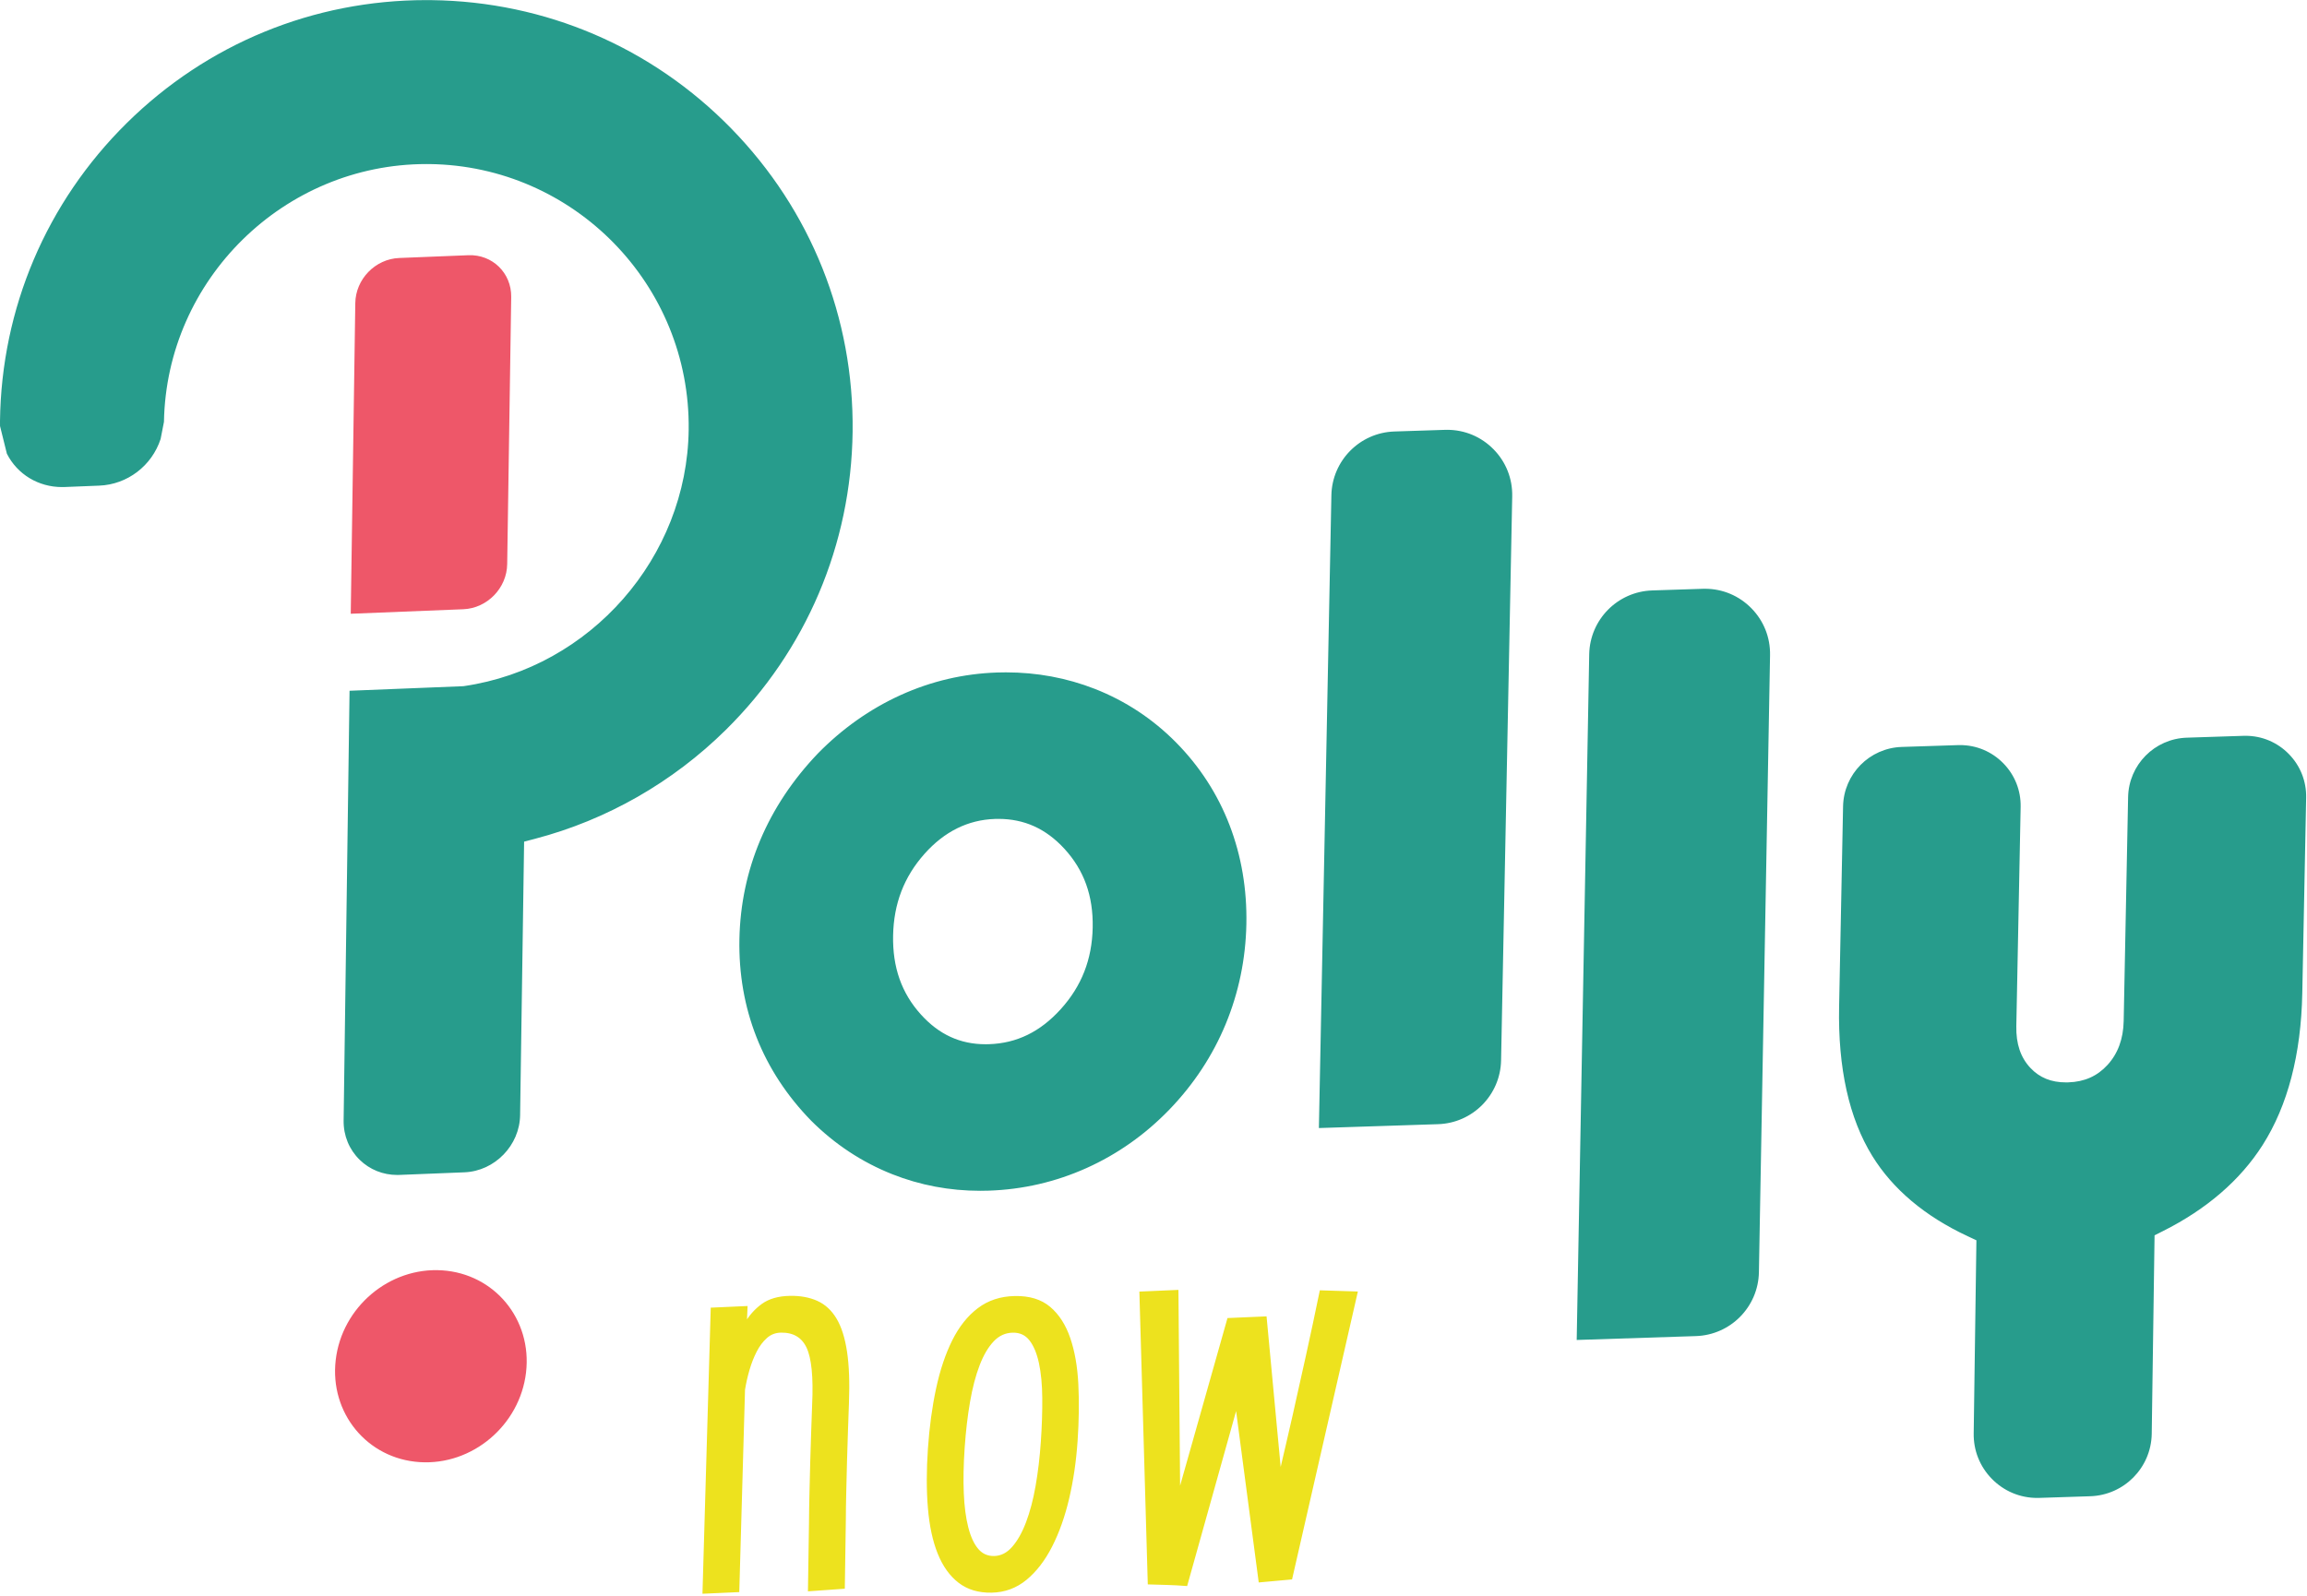 <?xml version="1.0" encoding="utf-8"?>
<!-- Generator: Adobe Illustrator 27.8.1, SVG Export Plug-In . SVG Version: 6.00 Build 0)  -->
<svg version="1.1" id="Ebene_1" xmlns="http://www.w3.org/2000/svg" xmlns:xlink="http://www.w3.org/1999/xlink" x="0px" y="0px"
	 viewBox="0 0 1045 723" enable-background="new 0 0 1045 723" xml:space="preserve">
<g>
	<path fill="#EE5769" d="M238.282,621.843c2.795-23.995-14.233-44.707-38.042-46.258c-23.808-1.56-45.377,16.631-48.172,40.63
		c-2.803,23.995,14.23,44.716,38.038,46.267C213.91,664.032,235.479,645.837,238.282,621.843L238.282,621.843z M158.88,278.09
		l2.058-140.714c0.135-10.875,9.035-20.045,19.882-20.48l31.341-1.257c10.847-0.435,19.537,8.027,19.402,18.902l-1.819,121.024
		c-0.134,10.877-9.035,20.042-19.884,20.48l-50.98,2.044L158.88,278.09z"/>
	<path fill="#279C8C" d="M179.896,532.366c-6.396,0-12.41-2.425-16.936-6.827c-4.801-4.667-7.398-11.002-7.312-17.831l2.686-194.73
		l51.554-2.07l0.355-0.05c57.273-8.388,100.996-58.33,101.704-116.174c0.804-65.553-51.856-119.539-117.386-120.343l-1.452-0.007
		c-64.552,0-117.714,52.34-118.841,116.807l-1.52,7.775c-3.966,12.14-15.077,20.611-27.76,21.12l-15.697,0.63
		c-0.4,0.016-0.794,0.023-1.188,0.023c-10.743,0-20.26-5.78-24.993-15.133l-3.1-12.514L0,190.805
		c0.628-51.102,21.026-99.108,57.433-135.058c36.377-35.92,84.542-55.702,135.62-55.702c0.804,0,1.61,0.005,2.415,0.014
		c51.583,0.636,99.83,21.324,135.857,58.254C367.348,95.245,386.84,144,386.208,195.596c-0.631,51.175-21.03,99.156-57.436,135.107
		c-24.058,23.755-53.92,40.813-86.355,49.33l-5.011,1.316l-1.812,123.862c-0.173,13.76-11.48,25.405-25.21,25.957l-29.44,1.179
		C180.608,532.359,180.248,532.366,179.896,532.366 M452.222,371.032c-0.507,0-1.018,0.01-1.53,0.026
		c-12.202,0.394-22.94,5.713-31.918,15.81c-9.292,10.447-13.943,22.562-14.226,37.033c-0.28,14.364,3.83,26.055,12.577,35.743
		c8.186,9.082,17.785,13.501,29.344,13.501c0.497,0,0.999-0.01,1.5-0.026c12.582-0.408,23.218-5.598,32.515-15.868
		c9.455-10.447,14.187-22.548,14.473-37c0.283-14.316-3.912-25.992-12.822-35.688C473.755,375.456,463.971,371.032,452.222,371.032
		 M443.983,539.544c-13.832,0-27.223-2.526-39.795-7.507c-13.715-5.43-26.078-13.587-36.74-24.236
		c-10.946-11.212-19.295-23.954-24.756-37.81c-5.46-13.842-8.07-28.821-7.759-44.518c0.31-15.661,3.501-30.78,9.484-44.935
		c5.97-14.118,14.723-27.27,26.013-39.095c11.023-11.268,23.653-20.2,37.487-26.49c13.876-6.302,28.613-9.749,43.793-10.246
		c1.318-0.04,2.63-0.064,3.938-0.064c14.041,0,27.588,2.518,40.264,7.482c13.875,5.44,26.26,13.606,36.807,24.277
		c10.674,10.807,18.826,23.4,24.221,37.429c5.375,13.98,7.94,29.084,7.629,44.892c-0.312,15.786-3.468,31.027-9.374,45.3
		c-5.91,14.283-14.494,27.316-25.516,38.735c-10.895,11.278-23.51,20.186-37.494,26.473c-14.015,6.301-28.953,9.75-44.398,10.253
		C446.51,539.524,445.245,539.544,443.983,539.544 M922.807,678.706c-7.794,0-15.094-3.067-20.556-8.644
		c-5.46-5.569-8.38-12.931-8.224-20.733l1.226-87.355l-3.986-1.863c-19.347-9.043-33.87-21.271-43.17-36.34
		c-10.53-17.048-15.588-39.805-15.039-67.65l1.793-90.753c0.29-14.626,11.963-26.456,26.577-26.931l25.495-0.828
		c0.298-0.01,0.603-0.015,0.908-0.015c7.432,0,14.396,2.929,19.606,8.246c5.212,5.315,7.998,12.341,7.85,19.783l-1.959,99.31
		c-0.16,8.032,1.939,14.24,6.42,18.98c4.141,4.389,9.397,6.518,16.066,6.518c0.35,0,0.708-0.007,1.063-0.017
		c7.293-0.235,13.1-2.81,17.744-7.878c4.713-5.133,7.182-11.825,7.338-19.889l2.004-101.475
		c0.288-14.626,11.963-26.456,26.582-26.931l25.704-0.836c0.298-0.01,0.602-0.014,0.907-0.014c7.435,0,14.396,2.931,19.606,8.246
		c5.212,5.315,7.999,12.341,7.852,19.783l-1.75,88.59c-0.544,27.77-6.587,50.909-17.95,68.783
		c-10.153,15.954-25.382,29.102-45.269,39.069l-3.693,1.853l-1.284,90.041c-0.3,15.294-12.534,27.69-27.856,28.187l-23.055,0.75
		C923.421,678.704,923.114,678.706,922.807,678.706 M719.865,296.43c0.312-15.695,12.849-28.396,28.54-28.907l22.914-0.744
		c0.326-0.01,0.65-0.015,0.974-0.015c7.982,0,15.46,3.145,21.056,8.856c5.591,5.706,8.583,13.248,8.427,21.242l-5.046,279.613
		c-0.312,15.69-12.846,28.391-28.538,28.902l-53.995,1.755L719.865,296.43L719.865,296.43z M603.076,224.424
		c0.312-15.705,12.848-28.406,28.54-28.917l22.913-0.744c0.327-0.012,0.65-0.017,0.975-0.017c7.981,0,15.459,3.145,21.055,8.855
		c5.592,5.706,8.584,13.251,8.428,21.243l-5.046,255.6c-0.312,15.702-12.846,28.403-28.538,28.915l-53.985,1.754l5.658-286.69
		L603.076,224.424z"/>
	<path fill="none" stroke="#EDE21E" stroke-width="1.2" d="M322.53,593.074l-3.718,128.42l15.472-0.698l2.588-91.148
		c0.489-3.056,1.17-6.079,2.038-9.05c0.887-3.053,1.994-5.873,3.319-8.464c1.324-2.586,2.927-4.712,4.799-6.365
		c1.872-1.656,4.095-2.507,6.671-2.558c5.823-0.107,9.89,2.277,12.192,7.159c2.304,4.887,3.162,13.538,2.586,25.967
		c-0.128,3.779-0.27,7.899-0.44,12.356c-0.175,4.557-0.317,9.114-0.428,13.673c-0.118,4.656-0.233,9.317-0.348,13.974
		c-0.118,4.659-0.19,9.15-0.214,13.466c-0.154,10.128-0.308,20.323-0.469,30.58l15.498-1.105
		c0.154-10.123,0.303-20.248,0.457-30.376c0.015-4.18,0.082-8.604,0.2-13.263l0.346-13.974c0.115-4.659,0.257-9.217,0.43-13.675
		c0.168-4.455,0.312-8.574,0.44-12.356c0.355-9.184,0.07-16.872-0.858-23.062c-0.93-6.188-2.485-11.118-4.667-14.792
		c-2.185-3.669-5.02-6.281-8.496-7.836c-3.48-1.551-7.524-2.287-12.127-2.198c-5.152,0.096-9.29,1.29-12.422,3.576
		c-3.134,2.286-5.703,5.202-7.702,8.75l0.324-7.7l-15.472,0.7L322.53,593.074z M443.303,593.196
		c-4.568,3.458-8.377,8.254-11.437,14.386c-3.057,6.133-5.48,13.363-7.267,21.699c-1.788,8.332-3.016,17.367-3.682,27.095
		c-0.678,9.864-0.68,18.81-0.01,26.825c0.669,8.016,2.127,14.84,4.382,20.466c2.251,5.623,5.337,9.953,9.257,12.982
		c3.92,3.03,8.793,4.492,14.616,4.379c5.823-0.11,10.961-1.999,15.407-5.658c4.442-3.658,8.267-8.623,11.471-14.893
		c3.199-6.267,5.76-13.47,7.666-21.604c1.908-8.137,3.182-16.793,3.81-25.986c0.629-9.189,0.74-17.759,0.34-25.715
		c-0.4-7.957-1.62-14.88-3.65-20.783c-2.03-5.9-4.999-10.502-8.899-13.802c-3.903-3.298-9.101-4.886-15.604-4.764
		C453.334,587.945,447.869,589.738,443.303,593.196L443.303,593.196z M466.766,606.923c1.975,2.524,3.449,6.04,4.424,10.543
		c0.969,4.505,1.48,9.826,1.526,15.963c0.053,6.145-0.16,12.728-0.641,19.75c-0.49,7.168-1.286,13.893-2.392,20.189
		c-1.103,6.298-2.561,11.824-4.364,16.581c-1.805,4.762-3.948,8.546-6.428,11.358c-2.483,2.816-5.336,4.254-8.568,4.313
		c-3.098,0.06-5.648-1.073-7.637-3.398c-1.995-2.322-3.545-5.668-4.663-10.032c-1.117-4.364-1.797-9.581-2.054-15.652
		c-0.258-6.068-0.125-12.884,0.389-20.454c0.519-7.569,1.334-14.567,2.449-20.999c1.11-6.43,2.566-11.992,4.369-16.682
		c1.797-4.69,3.97-8.379,6.51-11.058c2.533-2.68,5.556-4.053,9.06-4.117C462.108,603.163,464.783,604.398,466.766,606.923
		L466.766,606.923z M516.714,585.784l3.78,131.515c2.836,0.08,5.638,0.163,8.404,0.245c2.767,0.081,5.566,0.23,8.395,0.45
		l22.835-81.614l10.558,79.968l14.09-1.28l29.552-129.315l-15.996-0.506c-2.03,9.89-4.124,19.716-6.28,29.473
		c-0.968,4.203-1.939,8.575-2.926,13.114c-0.99,4.544-2.017,9.147-3.076,13.823c-1.067,4.68-2.13,9.287-3.182,13.828
		c-1.055,4.544-2.06,8.846-3.016,12.913l-6.681-71.336l-16.69,0.721l-22.495,79.583l-0.786-92.301L516.714,585.784L516.714,585.784z
		"/>
	<path fill="#EDE21E" d="M337.998,592.377l-0.325,7.697c2.002-3.547,4.569-6.463,7.703-8.75c3.131-2.286,7.272-3.477,12.42-3.575
		c4.606-0.089,8.649,0.645,12.129,2.198c3.48,1.555,6.31,4.167,8.495,7.836c2.184,3.672,3.74,8.602,4.67,14.794
		c0.925,6.19,1.213,13.879,0.855,23.06c-0.137,4.12-0.283,8.24-0.437,12.359c-0.177,4.556-0.32,9.112-0.43,13.67
		c-0.116,4.659-0.231,9.318-0.35,13.976c-0.117,4.66-0.182,9.081-0.199,13.263c-0.15,10.128-0.302,20.25-0.451,30.376l-15.501,1.103
		c0.158-10.255,0.312-20.452,0.47-30.578c0.023-4.316,0.095-8.807,0.215-13.464l0.341-13.976c0.12-4.657,0.26-9.218,0.43-13.673
		c0.168-4.455,0.315-8.577,0.442-12.356c0.577-12.429-0.283-21.08-2.588-25.965c-2.305-4.881-6.368-7.27-12.194-7.16
		c-2.571,0.05-4.797,0.898-6.666,2.557c-1.872,1.656-3.473,3.777-4.8,6.365c-1.326,2.59-2.436,5.409-3.316,8.464
		c-0.867,2.971-1.55,5.992-2.043,9.047l-2.586,91.15l-15.47,0.698l3.716-128.419L337.998,592.377z M458.743,603.227
		c-3.503,0.064-6.527,1.44-9.062,4.12c-2.538,2.681-4.708,6.364-6.508,11.055c-1.802,4.69-3.256,10.254-4.37,16.682
		c-1.112,6.435-1.926,13.433-2.44,21c-0.52,7.572-0.654,14.385-0.397,20.453c0.257,6.07,0.94,11.29,2.054,15.652
		c1.116,4.366,2.668,7.712,4.663,10.034c1.992,2.323,4.537,3.454,7.637,3.399c3.232-0.065,6.085-1.498,8.57-4.314
		c2.478-2.811,4.621-6.595,6.424-11.357c1.805-4.758,3.263-10.284,4.367-16.58c1.103-6.298,1.9-13.03,2.39-20.19
		c0.481-7.027,0.695-13.608,0.645-19.748c-0.048-6.14-0.558-11.463-1.529-15.969c-0.975-4.5-2.45-8.014-4.424-10.542
		C464.783,604.396,462.106,603.162,458.743,603.227 M459.7,587.822c6.503-0.123,11.701,1.466,15.606,4.769
		c3.899,3.297,6.867,7.896,8.9,13.797c2.028,5.902,3.244,12.828,3.648,20.783c0.401,7.956,0.29,16.53-0.337,25.717
		c-0.63,9.193-1.903,17.85-3.809,25.983c-1.913,8.134-4.472,15.34-7.67,21.605c-3.204,6.272-7.03,11.235-11.472,14.897
		c-4.445,3.655-9.579,5.543-15.404,5.656c-5.828,0.108-10.7-1.35-14.617-4.38c-3.922-3.03-7.003-7.358-9.26-12.985
		c-2.249-5.623-3.712-12.443-4.38-20.462c-0.67-8.019-0.664-16.958,0.012-26.825c0.665-9.732,1.889-18.762,3.679-27.098
		c1.788-8.332,4.213-15.565,7.267-21.698c3.062-6.13,6.869-10.923,11.437-14.389C447.869,589.734,453.331,587.944,459.7,587.822
		 M533.196,585.063l0.786,92.303l22.494-79.582l16.693-0.72l6.681,71.332c0.957-4.065,1.961-8.369,3.019-12.91
		c1.047-4.54,2.112-9.15,3.177-13.826c1.06-4.676,2.086-9.284,3.076-13.826c0.99-4.539,1.96-8.908,2.925-13.114
		c2.169-9.808,4.264-19.633,6.284-29.473l15.998,0.508l-29.555,129.314l-14.087,1.28l-10.56-79.969l-22.84,81.612
		c-2.793-0.216-5.591-0.365-8.392-0.445c-2.767-0.087-5.566-0.166-8.402-0.245l-3.785-131.518L533.196,585.063z"/>
</g>
</svg>
